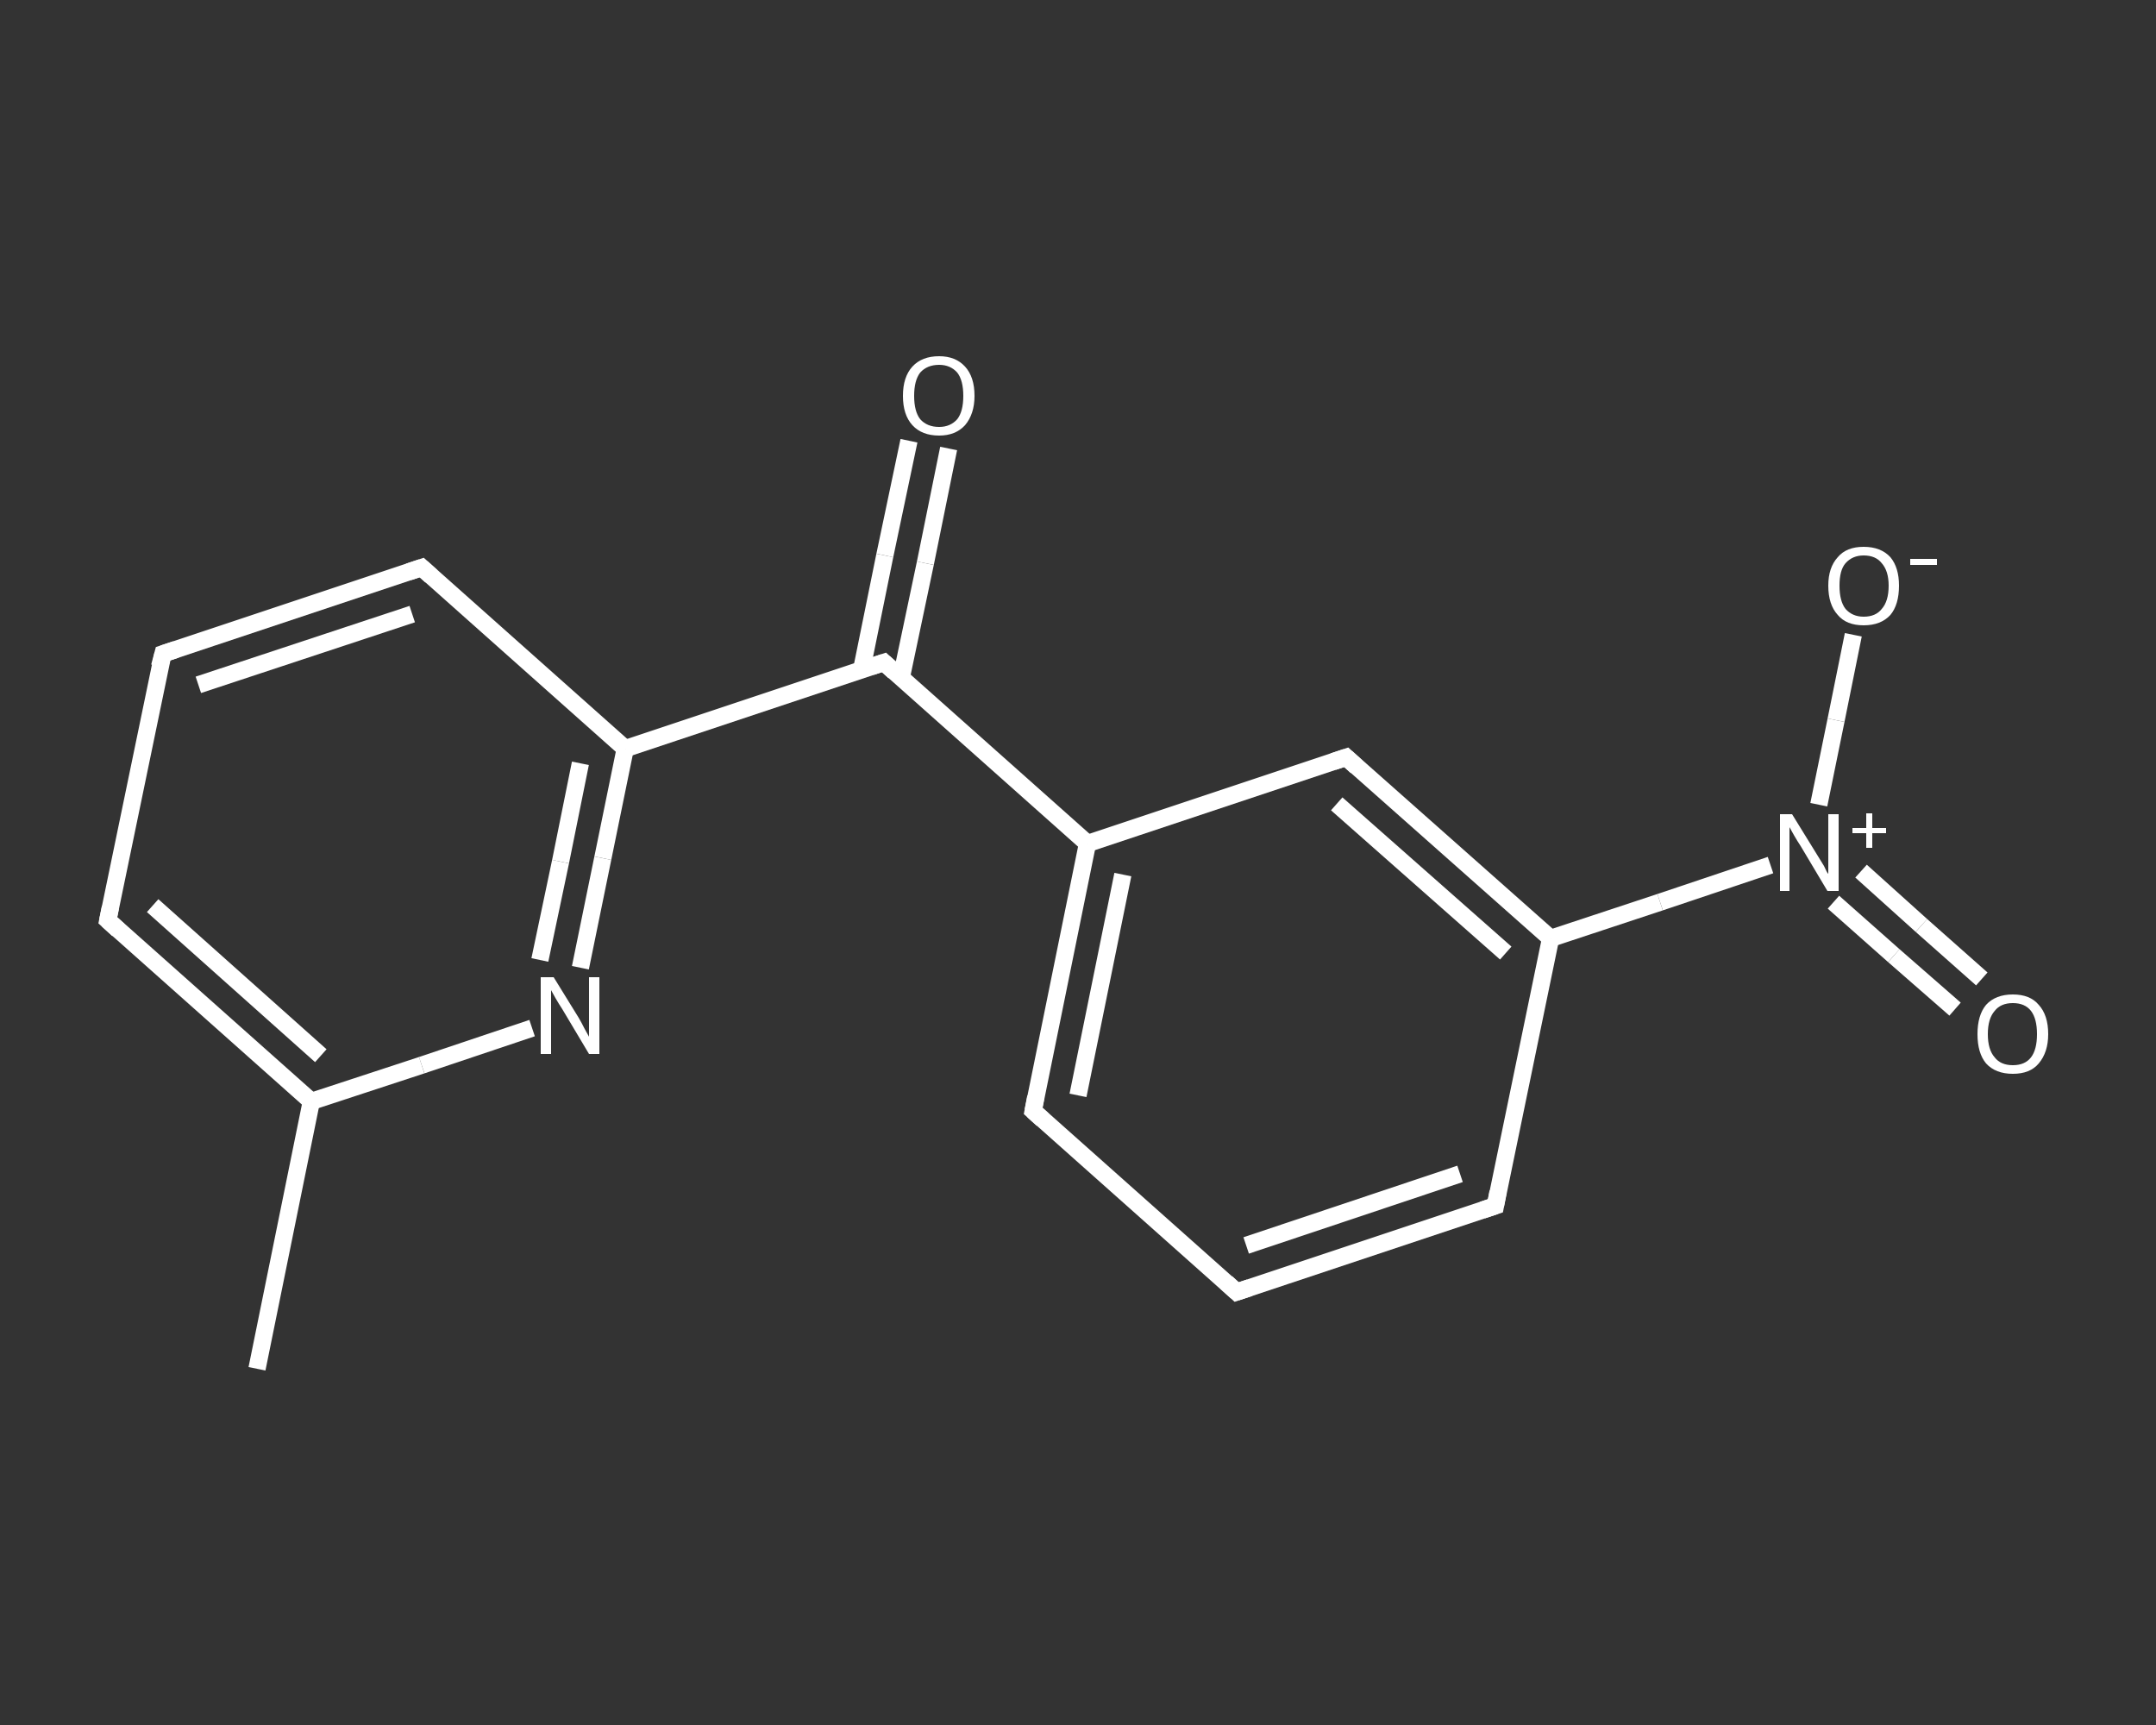 <?xml version='1.0' encoding='iso-8859-1'?>
<svg version='1.1' baseProfile='full'
              xmlns='http://www.w3.org/2000/svg'
                      xmlns:rdkit='http://www.rdkit.org/xml'
                      xmlns:xlink='http://www.w3.org/1999/xlink'
                  xml:space='preserve'
width='250px' height='200px' viewBox='0 0 250 200'>
<rect x="0" y="0" width="250" height="200" fill="#333333" stroke="none"/>
<!-- END OF HEADER -->
<rect style='opacity:1.0;fill:transparent;stroke:none' width='250.0' height='200.0' x='0.0' y='0.0'> </rect>
<path class='bond-0 atom-0 atom-1' d='M 29.8,158.7 L 36.1,127.7' style='fill:none;fill-rule:evenodd;stroke:#FFFFFF;stroke-width:2.0px;stroke-linecap:butt;stroke-linejoin:miter;stroke-opacity:1' />
<path class='bond-1 atom-1 atom-2' d='M 36.1,127.7 L 12.5,106.7' style='fill:none;fill-rule:evenodd;stroke:#FFFFFF;stroke-width:2.0px;stroke-linecap:butt;stroke-linejoin:miter;stroke-opacity:1' />
<path class='bond-1 atom-1 atom-2' d='M 37.2,122.4 L 17.7,105.0' style='fill:none;fill-rule:evenodd;stroke:#FFFFFF;stroke-width:2.0px;stroke-linecap:butt;stroke-linejoin:miter;stroke-opacity:1' />
<path class='bond-2 atom-2 atom-3' d='M 12.5,106.7 L 18.9,75.8' style='fill:none;fill-rule:evenodd;stroke:#FFFFFF;stroke-width:2.0px;stroke-linecap:butt;stroke-linejoin:miter;stroke-opacity:1' />
<path class='bond-3 atom-3 atom-4' d='M 18.9,75.8 L 48.9,65.8' style='fill:none;fill-rule:evenodd;stroke:#FFFFFF;stroke-width:2.0px;stroke-linecap:butt;stroke-linejoin:miter;stroke-opacity:1' />
<path class='bond-3 atom-3 atom-4' d='M 23.0,79.4 L 47.8,71.2' style='fill:none;fill-rule:evenodd;stroke:#FFFFFF;stroke-width:2.0px;stroke-linecap:butt;stroke-linejoin:miter;stroke-opacity:1' />
<path class='bond-4 atom-4 atom-5' d='M 48.9,65.8 L 72.5,86.8' style='fill:none;fill-rule:evenodd;stroke:#FFFFFF;stroke-width:2.0px;stroke-linecap:butt;stroke-linejoin:miter;stroke-opacity:1' />
<path class='bond-5 atom-5 atom-6' d='M 72.5,86.8 L 102.5,76.8' style='fill:none;fill-rule:evenodd;stroke:#FFFFFF;stroke-width:2.0px;stroke-linecap:butt;stroke-linejoin:miter;stroke-opacity:1' />
<path class='bond-6 atom-6 atom-7' d='M 104.5,78.6 L 107.3,65.3' style='fill:none;fill-rule:evenodd;stroke:#FFFFFF;stroke-width:2.0px;stroke-linecap:butt;stroke-linejoin:miter;stroke-opacity:1' />
<path class='bond-6 atom-6 atom-7' d='M 107.3,65.3 L 110.0,52.0' style='fill:none;fill-rule:evenodd;stroke:#FFFFFF;stroke-width:2.0px;stroke-linecap:butt;stroke-linejoin:miter;stroke-opacity:1' />
<path class='bond-6 atom-6 atom-7' d='M 99.9,77.7 L 102.6,64.4' style='fill:none;fill-rule:evenodd;stroke:#FFFFFF;stroke-width:2.0px;stroke-linecap:butt;stroke-linejoin:miter;stroke-opacity:1' />
<path class='bond-6 atom-6 atom-7' d='M 102.6,64.4 L 105.4,51.1' style='fill:none;fill-rule:evenodd;stroke:#FFFFFF;stroke-width:2.0px;stroke-linecap:butt;stroke-linejoin:miter;stroke-opacity:1' />
<path class='bond-7 atom-6 atom-8' d='M 102.5,76.8 L 126.1,97.8' style='fill:none;fill-rule:evenodd;stroke:#FFFFFF;stroke-width:2.0px;stroke-linecap:butt;stroke-linejoin:miter;stroke-opacity:1' />
<path class='bond-8 atom-8 atom-9' d='M 126.1,97.8 L 119.8,128.8' style='fill:none;fill-rule:evenodd;stroke:#FFFFFF;stroke-width:2.0px;stroke-linecap:butt;stroke-linejoin:miter;stroke-opacity:1' />
<path class='bond-8 atom-8 atom-9' d='M 130.2,101.4 L 125.0,127.0' style='fill:none;fill-rule:evenodd;stroke:#FFFFFF;stroke-width:2.0px;stroke-linecap:butt;stroke-linejoin:miter;stroke-opacity:1' />
<path class='bond-9 atom-9 atom-10' d='M 119.8,128.8 L 143.4,149.8' style='fill:none;fill-rule:evenodd;stroke:#FFFFFF;stroke-width:2.0px;stroke-linecap:butt;stroke-linejoin:miter;stroke-opacity:1' />
<path class='bond-10 atom-10 atom-11' d='M 143.4,149.8 L 173.4,139.8' style='fill:none;fill-rule:evenodd;stroke:#FFFFFF;stroke-width:2.0px;stroke-linecap:butt;stroke-linejoin:miter;stroke-opacity:1' />
<path class='bond-10 atom-10 atom-11' d='M 144.5,144.4 L 169.3,136.1' style='fill:none;fill-rule:evenodd;stroke:#FFFFFF;stroke-width:2.0px;stroke-linecap:butt;stroke-linejoin:miter;stroke-opacity:1' />
<path class='bond-11 atom-11 atom-12' d='M 173.4,139.8 L 179.8,108.8' style='fill:none;fill-rule:evenodd;stroke:#FFFFFF;stroke-width:2.0px;stroke-linecap:butt;stroke-linejoin:miter;stroke-opacity:1' />
<path class='bond-12 atom-12 atom-13' d='M 179.8,108.8 L 192.5,104.6' style='fill:none;fill-rule:evenodd;stroke:#FFFFFF;stroke-width:2.0px;stroke-linecap:butt;stroke-linejoin:miter;stroke-opacity:1' />
<path class='bond-12 atom-12 atom-13' d='M 192.5,104.6 L 205.3,100.3' style='fill:none;fill-rule:evenodd;stroke:#FFFFFF;stroke-width:2.0px;stroke-linecap:butt;stroke-linejoin:miter;stroke-opacity:1' />
<path class='bond-13 atom-13 atom-14' d='M 212.6,104.6 L 219.6,110.8' style='fill:none;fill-rule:evenodd;stroke:#FFFFFF;stroke-width:2.0px;stroke-linecap:butt;stroke-linejoin:miter;stroke-opacity:1' />
<path class='bond-13 atom-13 atom-14' d='M 219.6,110.8 L 226.7,117.0' style='fill:none;fill-rule:evenodd;stroke:#FFFFFF;stroke-width:2.0px;stroke-linecap:butt;stroke-linejoin:miter;stroke-opacity:1' />
<path class='bond-13 atom-13 atom-14' d='M 215.8,101.0 L 222.8,107.3' style='fill:none;fill-rule:evenodd;stroke:#FFFFFF;stroke-width:2.0px;stroke-linecap:butt;stroke-linejoin:miter;stroke-opacity:1' />
<path class='bond-13 atom-13 atom-14' d='M 222.8,107.3 L 229.8,113.5' style='fill:none;fill-rule:evenodd;stroke:#FFFFFF;stroke-width:2.0px;stroke-linecap:butt;stroke-linejoin:miter;stroke-opacity:1' />
<path class='bond-14 atom-13 atom-15' d='M 210.9,93.3 L 212.9,83.5' style='fill:none;fill-rule:evenodd;stroke:#FFFFFF;stroke-width:2.0px;stroke-linecap:butt;stroke-linejoin:miter;stroke-opacity:1' />
<path class='bond-14 atom-13 atom-15' d='M 212.9,83.5 L 214.9,73.6' style='fill:none;fill-rule:evenodd;stroke:#FFFFFF;stroke-width:2.0px;stroke-linecap:butt;stroke-linejoin:miter;stroke-opacity:1' />
<path class='bond-15 atom-12 atom-16' d='M 179.8,108.8 L 156.1,87.8' style='fill:none;fill-rule:evenodd;stroke:#FFFFFF;stroke-width:2.0px;stroke-linecap:butt;stroke-linejoin:miter;stroke-opacity:1' />
<path class='bond-15 atom-12 atom-16' d='M 174.6,110.5 L 155.0,93.2' style='fill:none;fill-rule:evenodd;stroke:#FFFFFF;stroke-width:2.0px;stroke-linecap:butt;stroke-linejoin:miter;stroke-opacity:1' />
<path class='bond-16 atom-5 atom-17' d='M 72.5,86.8 L 69.9,99.5' style='fill:none;fill-rule:evenodd;stroke:#FFFFFF;stroke-width:2.0px;stroke-linecap:butt;stroke-linejoin:miter;stroke-opacity:1' />
<path class='bond-16 atom-5 atom-17' d='M 69.9,99.5 L 67.3,112.2' style='fill:none;fill-rule:evenodd;stroke:#FFFFFF;stroke-width:2.0px;stroke-linecap:butt;stroke-linejoin:miter;stroke-opacity:1' />
<path class='bond-16 atom-5 atom-17' d='M 67.3,88.5 L 65.0,99.9' style='fill:none;fill-rule:evenodd;stroke:#FFFFFF;stroke-width:2.0px;stroke-linecap:butt;stroke-linejoin:miter;stroke-opacity:1' />
<path class='bond-16 atom-5 atom-17' d='M 65.0,99.9 L 62.6,111.3' style='fill:none;fill-rule:evenodd;stroke:#FFFFFF;stroke-width:2.0px;stroke-linecap:butt;stroke-linejoin:miter;stroke-opacity:1' />
<path class='bond-17 atom-17 atom-1' d='M 61.7,119.2 L 48.9,123.5' style='fill:none;fill-rule:evenodd;stroke:#FFFFFF;stroke-width:2.0px;stroke-linecap:butt;stroke-linejoin:miter;stroke-opacity:1' />
<path class='bond-17 atom-17 atom-1' d='M 48.9,123.5 L 36.1,127.7' style='fill:none;fill-rule:evenodd;stroke:#FFFFFF;stroke-width:2.0px;stroke-linecap:butt;stroke-linejoin:miter;stroke-opacity:1' />
<path class='bond-18 atom-16 atom-8' d='M 156.1,87.8 L 126.1,97.8' style='fill:none;fill-rule:evenodd;stroke:#FFFFFF;stroke-width:2.0px;stroke-linecap:butt;stroke-linejoin:miter;stroke-opacity:1' />
<path d='M 13.7,107.8 L 12.5,106.7 L 12.8,105.2' style='fill:none;stroke:#FFFFFF;stroke-width:2.0px;stroke-linecap:butt;stroke-linejoin:miter;stroke-opacity:1;' />
<path d='M 18.5,77.3 L 18.9,75.8 L 20.4,75.3' style='fill:none;stroke:#FFFFFF;stroke-width:2.0px;stroke-linecap:butt;stroke-linejoin:miter;stroke-opacity:1;' />
<path d='M 47.4,66.3 L 48.9,65.8 L 50.0,66.8' style='fill:none;stroke:#FFFFFF;stroke-width:2.0px;stroke-linecap:butt;stroke-linejoin:miter;stroke-opacity:1;' />
<path d='M 101.0,77.3 L 102.5,76.8 L 103.7,77.9' style='fill:none;stroke:#FFFFFF;stroke-width:2.0px;stroke-linecap:butt;stroke-linejoin:miter;stroke-opacity:1;' />
<path d='M 120.1,127.2 L 119.8,128.8 L 120.9,129.8' style='fill:none;stroke:#FFFFFF;stroke-width:2.0px;stroke-linecap:butt;stroke-linejoin:miter;stroke-opacity:1;' />
<path d='M 142.2,148.7 L 143.4,149.8 L 144.9,149.3' style='fill:none;stroke:#FFFFFF;stroke-width:2.0px;stroke-linecap:butt;stroke-linejoin:miter;stroke-opacity:1;' />
<path d='M 171.9,140.3 L 173.4,139.8 L 173.7,138.2' style='fill:none;stroke:#FFFFFF;stroke-width:2.0px;stroke-linecap:butt;stroke-linejoin:miter;stroke-opacity:1;' />
<path d='M 157.3,88.9 L 156.1,87.8 L 154.6,88.3' style='fill:none;stroke:#FFFFFF;stroke-width:2.0px;stroke-linecap:butt;stroke-linejoin:miter;stroke-opacity:1;' />
<path class='atom-7' d='M 104.7 45.9
Q 104.7 43.7, 105.8 42.5
Q 106.9 41.3, 108.9 41.3
Q 110.8 41.3, 111.9 42.5
Q 113.0 43.7, 113.0 45.9
Q 113.0 48.0, 111.9 49.3
Q 110.8 50.5, 108.9 50.5
Q 106.9 50.5, 105.8 49.3
Q 104.7 48.1, 104.7 45.9
M 108.9 49.5
Q 110.2 49.5, 111.0 48.6
Q 111.7 47.7, 111.7 45.9
Q 111.7 44.1, 111.0 43.2
Q 110.2 42.3, 108.9 42.3
Q 107.5 42.3, 106.7 43.2
Q 106.0 44.1, 106.0 45.9
Q 106.0 47.7, 106.7 48.6
Q 107.5 49.5, 108.9 49.5
' fill='#FFFFFF'/>
<path class='atom-13' d='M 207.8 94.4
L 210.7 99.1
Q 211.0 99.6, 211.5 100.4
Q 211.9 101.3, 212.0 101.3
L 212.0 94.4
L 213.2 94.4
L 213.2 103.3
L 211.9 103.3
L 208.8 98.1
Q 208.4 97.5, 208.0 96.8
Q 207.6 96.1, 207.5 95.9
L 207.5 103.3
L 206.4 103.3
L 206.4 94.4
L 207.8 94.4
' fill='#FFFFFF'/>
<path class='atom-13' d='M 214.8 96.0
L 216.4 96.0
L 216.4 94.3
L 217.1 94.3
L 217.1 96.0
L 218.7 96.0
L 218.7 96.6
L 217.1 96.6
L 217.1 98.3
L 216.4 98.3
L 216.4 96.6
L 214.8 96.6
L 214.8 96.0
' fill='#FFFFFF'/>
<path class='atom-14' d='M 229.3 119.9
Q 229.3 117.7, 230.3 116.5
Q 231.4 115.3, 233.4 115.3
Q 235.4 115.3, 236.4 116.5
Q 237.5 117.7, 237.5 119.9
Q 237.5 122.0, 236.4 123.3
Q 235.4 124.5, 233.4 124.5
Q 231.4 124.5, 230.3 123.3
Q 229.3 122.1, 229.3 119.9
M 233.4 123.5
Q 234.8 123.5, 235.5 122.6
Q 236.2 121.7, 236.2 119.9
Q 236.2 118.1, 235.5 117.2
Q 234.8 116.3, 233.4 116.3
Q 232.0 116.3, 231.3 117.2
Q 230.5 118.1, 230.5 119.9
Q 230.5 121.7, 231.3 122.6
Q 232.0 123.5, 233.4 123.5
' fill='#FFFFFF'/>
<path class='atom-15' d='M 212.0 67.9
Q 212.0 65.8, 213.1 64.6
Q 214.1 63.4, 216.1 63.4
Q 218.1 63.4, 219.2 64.6
Q 220.2 65.8, 220.2 67.9
Q 220.2 70.1, 219.2 71.3
Q 218.1 72.5, 216.1 72.5
Q 214.1 72.5, 213.1 71.3
Q 212.0 70.1, 212.0 67.9
M 216.1 71.5
Q 217.5 71.5, 218.2 70.6
Q 219.0 69.7, 219.0 67.9
Q 219.0 66.2, 218.2 65.3
Q 217.5 64.4, 216.1 64.4
Q 214.8 64.4, 214.0 65.3
Q 213.3 66.1, 213.3 67.9
Q 213.3 69.7, 214.0 70.6
Q 214.8 71.5, 216.1 71.5
' fill='#FFFFFF'/>
<path class='atom-15' d='M 221.5 64.8
L 224.6 64.8
L 224.6 65.5
L 221.5 65.5
L 221.5 64.8
' fill='#FFFFFF'/>
<path class='atom-17' d='M 64.2 113.3
L 67.1 118.0
Q 67.4 118.5, 67.8 119.3
Q 68.3 120.2, 68.3 120.2
L 68.3 113.3
L 69.5 113.3
L 69.5 122.2
L 68.3 122.2
L 65.2 117.0
Q 64.8 116.4, 64.4 115.7
Q 64.0 115.0, 63.9 114.8
L 63.9 122.2
L 62.7 122.2
L 62.7 113.3
L 64.2 113.3
' fill='#FFFFFF'/>
</svg>
